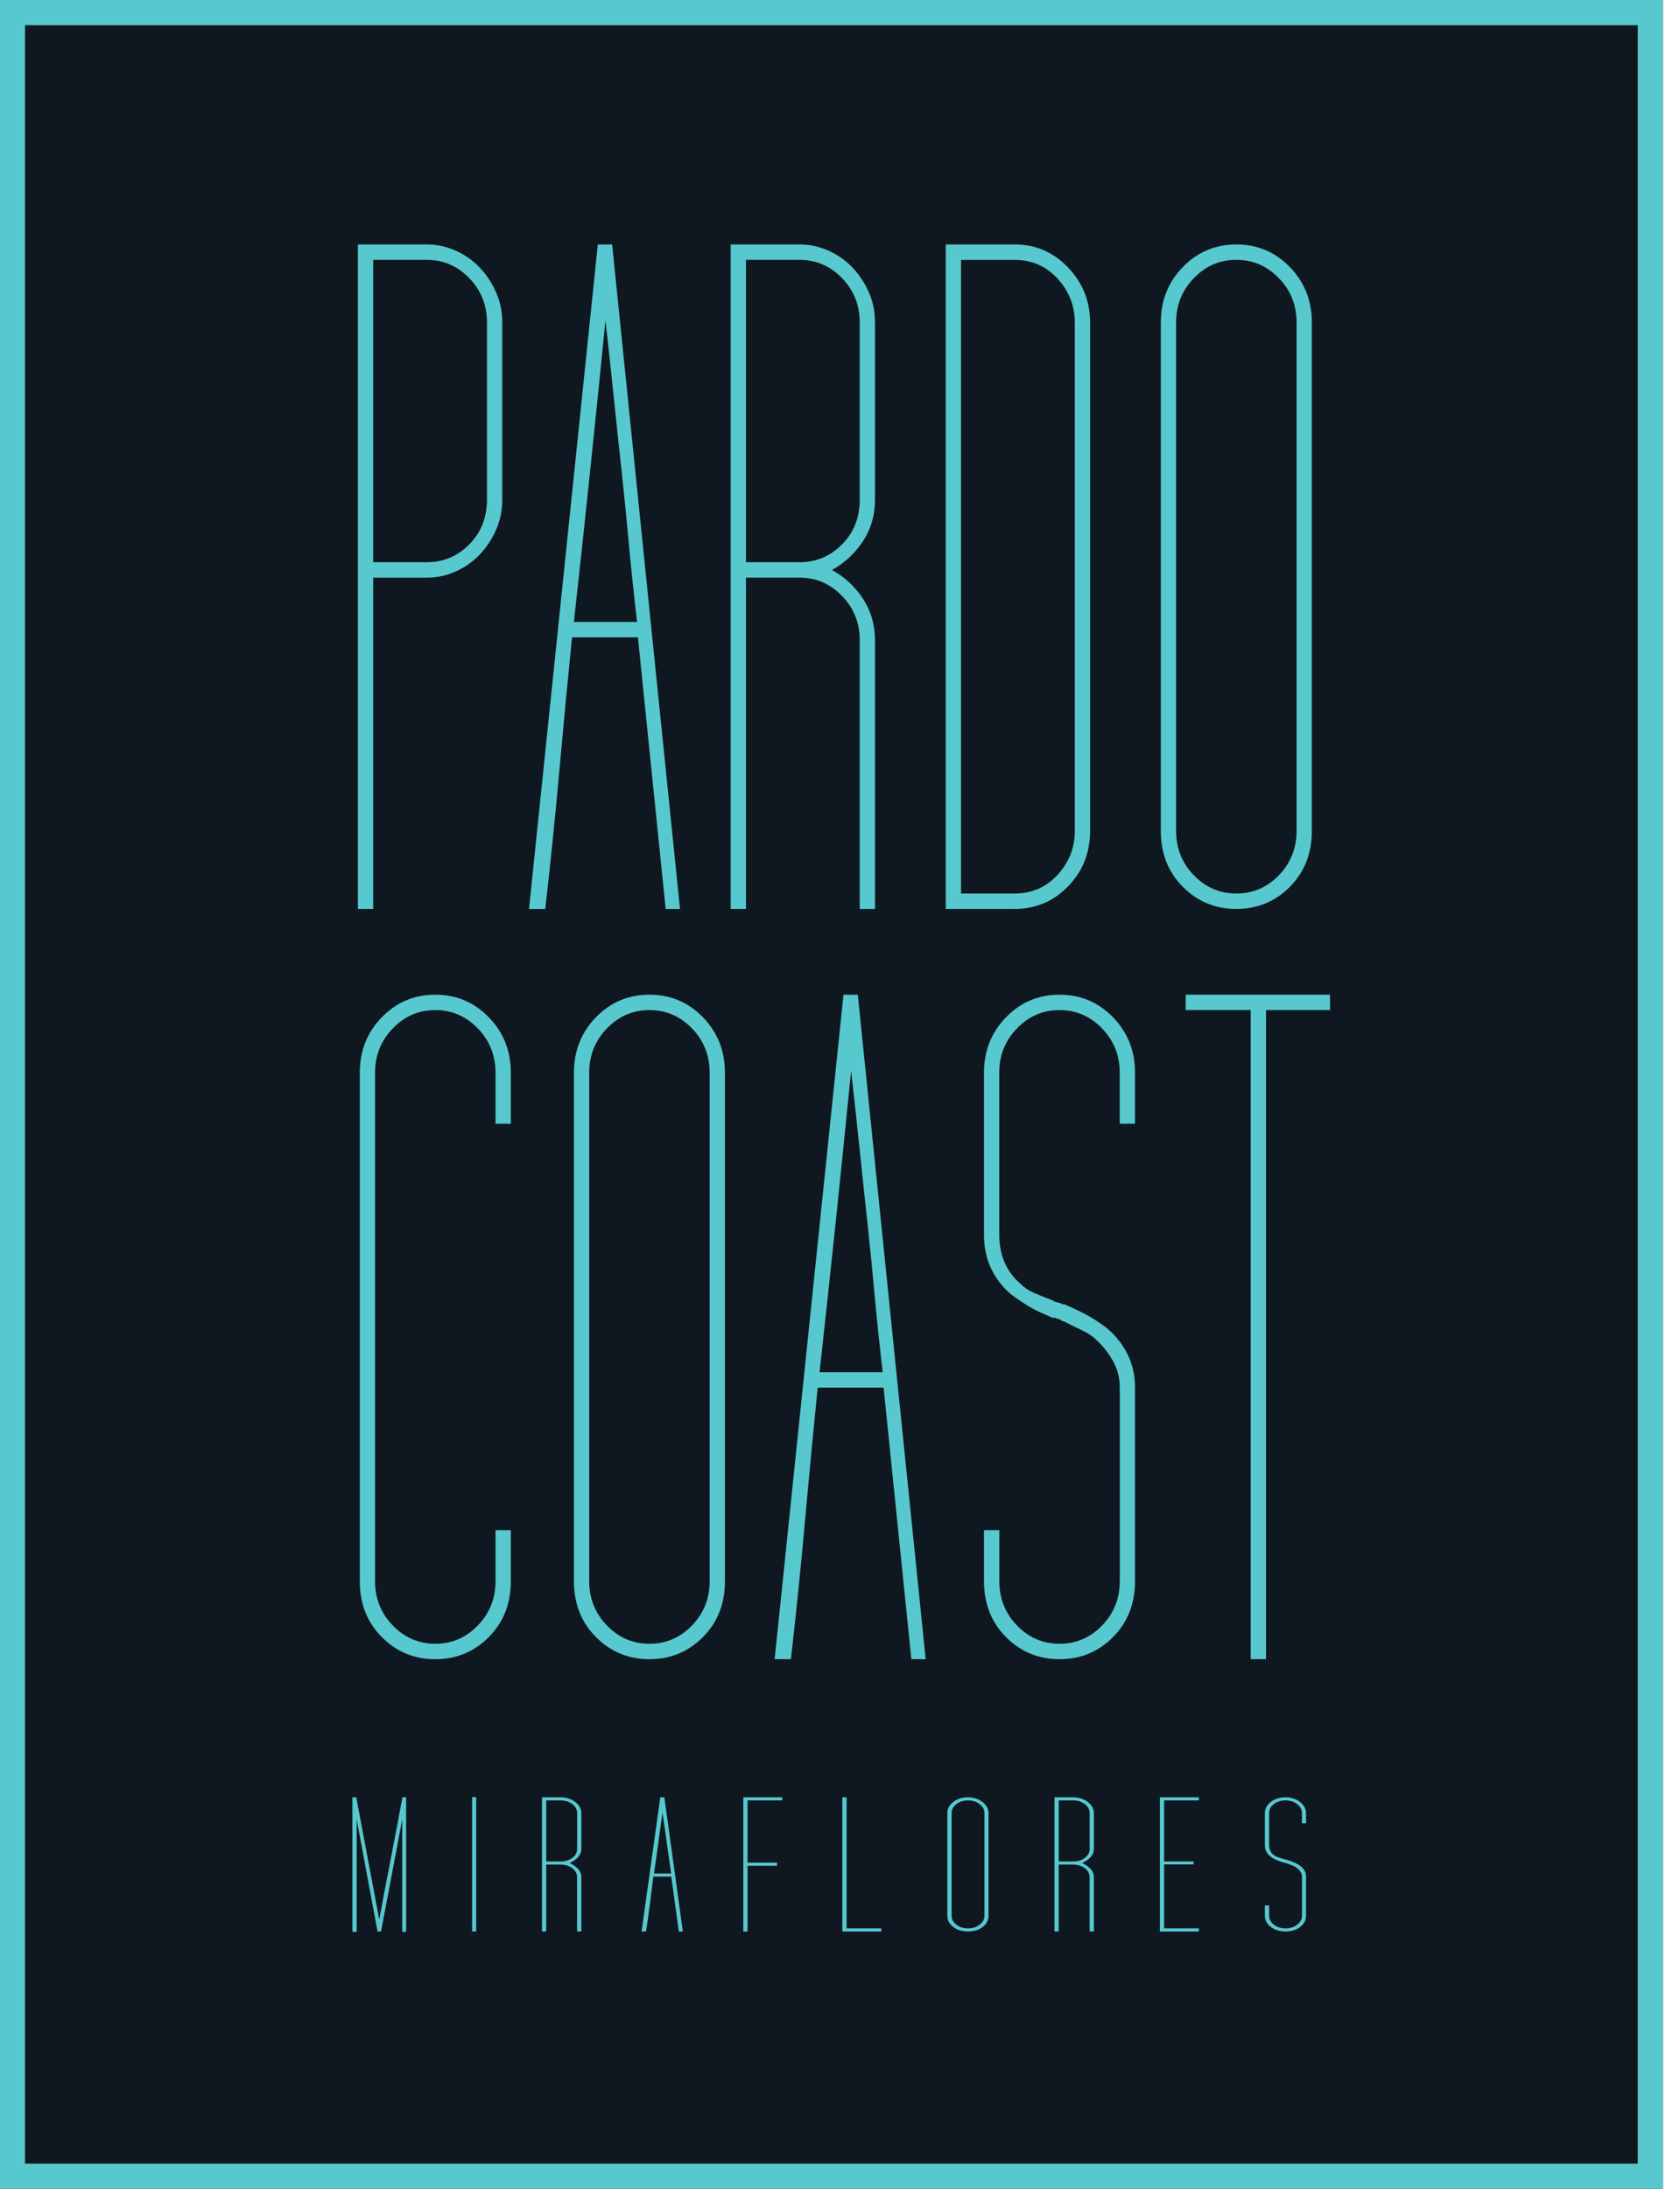 <svg xmlns="http://www.w3.org/2000/svg" width="43" height="56" viewBox="0 0 43 56" fill="none"><g clip-path="url(#clip0_5665_896)"><rect width="42.56" height="56" fill="#0F1820"></rect><path d="M42.56 56H0V0H42.56V56ZM0.641 55.354H41.919V0.646H0.641V55.354Z" fill="#57C8CE"></path><path d="M9.161 23.254V6.254H10.922C11.182 6.254 11.431 6.308 11.668 6.415C11.904 6.521 12.109 6.665 12.279 6.846C12.451 7.027 12.589 7.236 12.695 7.474C12.802 7.712 12.855 7.971 12.855 8.25V12.783C12.855 13.063 12.802 13.322 12.695 13.559C12.589 13.798 12.451 14.007 12.279 14.187C12.108 14.368 11.904 14.512 11.668 14.619C11.431 14.726 11.182 14.779 10.922 14.779H9.552V23.254H9.16H9.161ZM10.922 14.384C11.346 14.384 11.709 14.233 12.011 13.928C12.312 13.624 12.464 13.243 12.464 12.783V8.249C12.464 7.806 12.313 7.428 12.011 7.116C11.709 6.804 11.346 6.648 10.922 6.648H9.552V14.384H10.922V14.384Z" fill="#57C8CE"></path><path d="M14.641 16.307C14.527 17.44 14.417 18.598 14.311 19.781C14.204 20.963 14.086 22.121 13.956 23.255H13.54L15.301 6.255H15.668L17.405 23.255H17.038L16.328 16.307H14.64H14.641ZM16.305 15.912C16.223 15.206 16.154 14.541 16.096 13.917C16.039 13.293 15.978 12.681 15.913 12.081C15.848 11.482 15.782 10.866 15.717 10.234C15.652 9.602 15.578 8.924 15.497 8.201C15.366 9.515 15.236 10.796 15.105 12.044C14.975 13.293 14.836 14.582 14.689 15.912H16.304H16.305Z" fill="#57C8CE"></path><path d="M18.702 23.254V6.254H20.464C20.724 6.254 20.973 6.308 21.21 6.415C21.446 6.521 21.65 6.665 21.821 6.846C21.992 7.027 22.131 7.236 22.237 7.474C22.343 7.712 22.396 7.971 22.396 8.25V12.783C22.396 13.178 22.294 13.531 22.09 13.843C21.886 14.155 21.621 14.402 21.295 14.582C21.621 14.762 21.886 15.009 22.09 15.321C22.294 15.633 22.396 15.986 22.396 16.38V23.254H22.005V16.38C22.005 15.936 21.854 15.559 21.552 15.247C21.25 14.935 20.887 14.778 20.463 14.778H19.093V23.254H18.701L18.702 23.254ZM20.464 14.384C20.887 14.384 21.251 14.233 21.552 13.928C21.854 13.624 22.005 13.243 22.005 12.783V8.249C22.005 7.806 21.854 7.428 21.552 7.116C21.251 6.804 20.887 6.648 20.464 6.648H19.093V14.384H20.464V14.384Z" fill="#57C8CE"></path><path d="M24.207 6.254H25.969C26.507 6.254 26.964 6.452 27.339 6.845C27.714 7.24 27.901 7.708 27.901 8.25V21.259C27.901 21.817 27.714 22.289 27.339 22.675C26.964 23.062 26.507 23.254 25.969 23.254H24.207V6.254ZM25.969 22.86C26.409 22.86 26.776 22.7 27.07 22.38C27.363 22.06 27.51 21.686 27.51 21.259V8.251C27.51 7.824 27.363 7.45 27.07 7.13C26.776 6.809 26.409 6.649 25.969 6.649H24.598V22.86H25.969Z" fill="#57C8CE"></path><path d="M33.015 22.688C32.639 23.066 32.183 23.254 31.645 23.254C31.106 23.254 30.649 23.066 30.274 22.688C29.899 22.31 29.711 21.834 29.711 21.259V8.25C29.711 7.692 29.898 7.219 30.274 6.833C30.649 6.447 31.106 6.254 31.645 6.254C32.183 6.254 32.639 6.447 33.015 6.833C33.389 7.219 33.577 7.692 33.577 8.25V21.259C33.577 21.834 33.389 22.31 33.015 22.688ZM30.556 22.392C30.857 22.704 31.22 22.86 31.645 22.86C32.069 22.86 32.431 22.704 32.733 22.392C33.035 22.08 33.186 21.702 33.186 21.259V8.25C33.186 7.806 33.035 7.429 32.733 7.117C32.431 6.805 32.068 6.648 31.645 6.648C31.221 6.648 30.858 6.804 30.556 7.117C30.254 7.429 30.103 7.806 30.103 8.25V21.259C30.103 21.702 30.253 22.08 30.556 22.392Z" fill="#57C8CE"></path><path d="M12.512 41.882C12.137 42.26 11.68 42.449 11.142 42.449C10.603 42.449 10.147 42.26 9.771 41.882C9.396 41.504 9.209 41.028 9.209 40.453V27.444C9.209 26.886 9.396 26.413 9.771 26.027C10.146 25.641 10.603 25.448 11.142 25.448C11.68 25.448 12.137 25.641 12.512 26.027C12.887 26.413 13.075 26.886 13.075 27.444V28.75H12.683V27.444C12.683 27 12.532 26.623 12.23 26.311C11.928 25.999 11.565 25.842 11.142 25.842C10.718 25.842 10.355 25.998 10.053 26.311C9.751 26.623 9.6 27 9.6 27.444V40.453C9.6 40.896 9.75 41.274 10.053 41.586C10.355 41.898 10.717 42.054 11.142 42.054C11.566 42.054 11.928 41.898 12.23 41.586C12.532 41.274 12.683 40.896 12.683 40.453V39.147H13.075V40.453C13.075 41.028 12.887 41.504 12.512 41.882Z" fill="#57C8CE"></path><path d="M17.993 41.882C17.618 42.26 17.161 42.449 16.623 42.449C16.084 42.449 15.628 42.26 15.252 41.882C14.877 41.504 14.69 41.028 14.69 40.453V27.444C14.69 26.886 14.877 26.413 15.252 26.027C15.627 25.641 16.084 25.448 16.623 25.448C17.161 25.448 17.618 25.641 17.993 26.027C18.368 26.413 18.555 26.886 18.555 27.444V40.453C18.555 41.028 18.368 41.504 17.993 41.882ZM15.534 41.586C15.835 41.898 16.198 42.054 16.623 42.054C17.047 42.054 17.41 41.898 17.712 41.586C18.013 41.274 18.164 40.896 18.164 40.453V27.444C18.164 27 18.013 26.623 17.712 26.311C17.41 25.999 17.047 25.842 16.623 25.842C16.199 25.842 15.836 25.998 15.534 26.311C15.232 26.623 15.081 27 15.081 27.444V40.453C15.081 40.896 15.232 41.274 15.534 41.586Z" fill="#57C8CE"></path><path d="M20.929 35.501C20.815 36.634 20.704 37.792 20.598 38.974C20.492 40.157 20.374 41.315 20.243 42.449H19.827L21.589 25.449H21.956L23.693 42.449H23.326L22.616 35.501H20.928H20.929ZM22.592 35.106C22.511 34.4 22.441 33.735 22.384 33.111C22.327 32.487 22.266 31.875 22.201 31.275C22.135 30.676 22.07 30.06 22.005 29.427C21.939 28.795 21.866 28.118 21.785 27.395C21.654 28.709 21.523 29.99 21.393 31.239C21.262 32.487 21.123 33.777 20.977 35.107H22.592L22.592 35.106Z" fill="#57C8CE"></path><path d="M25.186 39.147H25.578V40.453C25.578 40.896 25.728 41.274 26.03 41.586C26.332 41.898 26.695 42.054 27.119 42.054C27.544 42.054 27.906 41.898 28.208 41.586C28.51 41.274 28.661 40.896 28.661 40.453V35.501C28.661 35.254 28.604 35.029 28.489 34.823C28.375 34.618 28.228 34.434 28.049 34.269C27.967 34.187 27.849 34.108 27.694 34.035C27.539 33.961 27.38 33.883 27.217 33.8H27.241H27.192C27.176 33.8 27.168 33.792 27.168 33.776C27.135 33.759 27.102 33.747 27.07 33.739C27.037 33.73 27.004 33.718 26.972 33.702V33.726C26.694 33.611 26.486 33.513 26.348 33.431C26.209 33.348 26.05 33.242 25.871 33.11C25.659 32.929 25.491 32.712 25.369 32.457C25.247 32.203 25.185 31.912 25.185 31.583V27.444C25.185 26.886 25.372 26.413 25.748 26.027C26.123 25.641 26.58 25.448 27.119 25.448C27.657 25.448 28.114 25.641 28.489 26.027C28.864 26.413 29.051 26.886 29.051 27.444V28.75H28.66V27.444C28.66 27 28.509 26.623 28.207 26.311C27.905 25.999 27.542 25.842 27.118 25.842C26.694 25.842 26.331 25.998 26.029 26.311C25.727 26.623 25.576 27 25.576 27.444V31.583C25.576 32.109 25.756 32.528 26.114 32.84C26.212 32.938 26.326 33.016 26.457 33.074C26.588 33.131 26.742 33.193 26.922 33.259C26.971 33.291 27.02 33.312 27.069 33.32C27.118 33.328 27.167 33.349 27.216 33.382V33.357C27.445 33.456 27.636 33.546 27.791 33.628C27.946 33.711 28.112 33.817 28.293 33.949C28.521 34.13 28.704 34.352 28.843 34.614C28.981 34.877 29.051 35.173 29.051 35.501V40.453C29.051 41.028 28.864 41.504 28.489 41.882C28.114 42.26 27.657 42.449 27.119 42.449C26.58 42.449 26.124 42.26 25.748 41.882C25.373 41.504 25.185 41.028 25.185 40.453V39.147H25.186Z" fill="#57C8CE"></path><path d="M32.012 42.448V25.842H30.348V25.448H34.043V25.842H32.404V42.448H32.012H32.012Z" fill="#57C8CE"></path><path d="M9.02 49.425V45.982H9.119L9.707 49.111C9.803 48.591 9.901 48.069 10.004 47.544C10.106 47.02 10.205 46.499 10.301 45.981H10.395V49.425H10.295V46.549C10.203 47.033 10.112 47.512 10.024 47.985C9.935 48.457 9.844 48.934 9.752 49.415H9.663L9.129 46.544V49.425H9.02V49.425Z" fill="#57C8CE"></path><path d="M12.084 49.415V45.977H12.187V49.415H12.084Z" fill="#57C8CE"></path><path d="M13.872 49.416V45.982H14.351C14.424 45.982 14.492 45.992 14.557 46.014C14.621 46.036 14.677 46.065 14.724 46.101C14.772 46.138 14.81 46.18 14.838 46.228C14.866 46.276 14.88 46.328 14.88 46.385V47.3C14.88 47.38 14.851 47.451 14.794 47.514C14.736 47.577 14.664 47.627 14.579 47.663C14.664 47.699 14.736 47.749 14.794 47.812C14.851 47.875 14.88 47.946 14.88 48.026V49.414H14.771V48.026C14.771 47.936 14.73 47.86 14.648 47.797C14.565 47.734 14.466 47.703 14.351 47.703H13.98V49.414H13.871L13.872 49.416ZM14.351 47.624C14.467 47.624 14.565 47.594 14.648 47.532C14.73 47.471 14.772 47.394 14.772 47.301V46.385C14.772 46.295 14.73 46.219 14.648 46.156C14.566 46.093 14.467 46.062 14.351 46.062H13.981V47.624H14.351Z" fill="#57C8CE"></path><path d="M16.723 48.013C16.693 48.242 16.664 48.475 16.634 48.714C16.604 48.953 16.572 49.187 16.535 49.416H16.421L16.9 45.982H17.004L17.478 49.416H17.375L17.182 48.012H16.722L16.723 48.013ZM17.178 47.933C17.158 47.79 17.139 47.656 17.121 47.53C17.103 47.404 17.086 47.28 17.069 47.159C17.053 47.038 17.035 46.913 17.017 46.785C16.999 46.657 16.978 46.521 16.956 46.375C16.919 46.641 16.884 46.899 16.849 47.151C16.815 47.404 16.778 47.663 16.738 47.932H17.178V47.933Z" fill="#57C8CE"></path><path d="M19.025 49.416V45.982H20.023V46.062H19.134V47.654H19.89V47.734H19.134V49.416H19.025H19.025Z" fill="#57C8CE"></path><path d="M21.56 49.416V45.982H21.669V49.336H22.558V49.416H21.561H21.56Z" fill="#57C8CE"></path><path d="M25.15 49.301C25.05 49.377 24.925 49.415 24.777 49.415C24.629 49.415 24.503 49.377 24.401 49.301C24.299 49.225 24.248 49.128 24.248 49.012V46.385C24.248 46.272 24.299 46.177 24.401 46.099C24.503 46.021 24.629 45.982 24.777 45.982C24.849 45.982 24.918 45.993 24.982 46.015C25.046 46.036 25.101 46.065 25.148 46.102C25.194 46.138 25.231 46.18 25.259 46.228C25.287 46.276 25.301 46.329 25.301 46.385V49.012C25.301 49.128 25.251 49.225 25.15 49.301ZM24.478 49.241C24.558 49.304 24.658 49.336 24.777 49.336C24.896 49.336 24.991 49.304 25.073 49.241C25.156 49.178 25.197 49.102 25.197 49.012V46.385C25.197 46.295 25.156 46.219 25.073 46.156C24.991 46.093 24.892 46.062 24.777 46.062C24.661 46.062 24.559 46.093 24.478 46.156C24.397 46.219 24.357 46.295 24.357 46.385V49.012C24.357 49.102 24.397 49.178 24.478 49.241Z" fill="#57C8CE"></path><path d="M26.99 49.416V45.982H27.47C27.542 45.982 27.611 45.992 27.675 46.014C27.739 46.036 27.795 46.065 27.843 46.101C27.89 46.138 27.928 46.18 27.956 46.228C27.984 46.276 27.998 46.328 27.998 46.385V47.3C27.998 47.38 27.969 47.451 27.912 47.514C27.854 47.577 27.782 47.627 27.697 47.663C27.782 47.699 27.854 47.749 27.912 47.812C27.97 47.875 27.998 47.946 27.998 48.026V49.414H27.889V48.026C27.889 47.936 27.848 47.86 27.766 47.797C27.683 47.734 27.584 47.703 27.469 47.703H27.098V49.414H26.99L26.99 49.416ZM27.47 47.624C27.585 47.624 27.683 47.594 27.766 47.532C27.848 47.471 27.89 47.394 27.89 47.301V46.385C27.89 46.295 27.848 46.219 27.766 46.156C27.684 46.093 27.585 46.062 27.47 46.062H27.099V47.624H27.47Z" fill="#57C8CE"></path><path d="M29.688 49.416V45.982H30.686V46.062H29.796V47.624H30.552V47.699H29.796V49.336H30.686V49.416H29.688Z" fill="#57C8CE"></path><path d="M32.376 48.749H32.484V49.012C32.484 49.102 32.525 49.178 32.606 49.241C32.686 49.304 32.786 49.336 32.905 49.336C33.023 49.336 33.118 49.304 33.201 49.241C33.283 49.178 33.325 49.102 33.325 49.012V48.012C33.325 47.962 33.309 47.917 33.278 47.875C33.246 47.834 33.206 47.797 33.156 47.763C33.13 47.747 33.097 47.731 33.057 47.716C33.018 47.701 32.975 47.685 32.929 47.669H32.934H32.924C32.92 47.669 32.917 47.667 32.914 47.664C32.907 47.661 32.898 47.658 32.886 47.656C32.875 47.655 32.866 47.652 32.859 47.649V47.654C32.787 47.631 32.731 47.611 32.691 47.594C32.652 47.577 32.609 47.556 32.563 47.529C32.507 47.493 32.462 47.449 32.427 47.397C32.393 47.345 32.375 47.287 32.375 47.22V46.385C32.375 46.272 32.427 46.176 32.529 46.099C32.631 46.021 32.756 45.982 32.904 45.982C32.976 45.982 33.045 45.992 33.109 46.014C33.173 46.036 33.229 46.065 33.275 46.101C33.321 46.138 33.358 46.18 33.386 46.228C33.414 46.276 33.428 46.328 33.428 46.385V46.648H33.324V46.385C33.324 46.295 33.283 46.218 33.201 46.156C33.118 46.093 33.019 46.061 32.904 46.061C32.789 46.061 32.686 46.093 32.605 46.156C32.524 46.218 32.484 46.295 32.484 46.385V47.22C32.484 47.33 32.532 47.415 32.627 47.474C32.653 47.494 32.685 47.51 32.723 47.521C32.761 47.533 32.803 47.545 32.849 47.559C32.863 47.566 32.875 47.57 32.889 47.571C32.902 47.573 32.915 47.577 32.928 47.584V47.579C32.994 47.599 33.048 47.617 33.089 47.634C33.131 47.65 33.174 47.672 33.221 47.698C33.286 47.734 33.338 47.78 33.374 47.833C33.41 47.886 33.428 47.945 33.428 48.011V49.012C33.428 49.128 33.378 49.224 33.277 49.3C33.177 49.377 33.052 49.415 32.904 49.415C32.756 49.415 32.631 49.377 32.529 49.3C32.427 49.224 32.375 49.128 32.375 49.012V48.748L32.376 48.749Z" fill="#57C8CE"></path></g><defs><clipPath id="clip0_5665_896"><rect width="42.56" height="56" fill="white"></rect></clipPath></defs></svg>